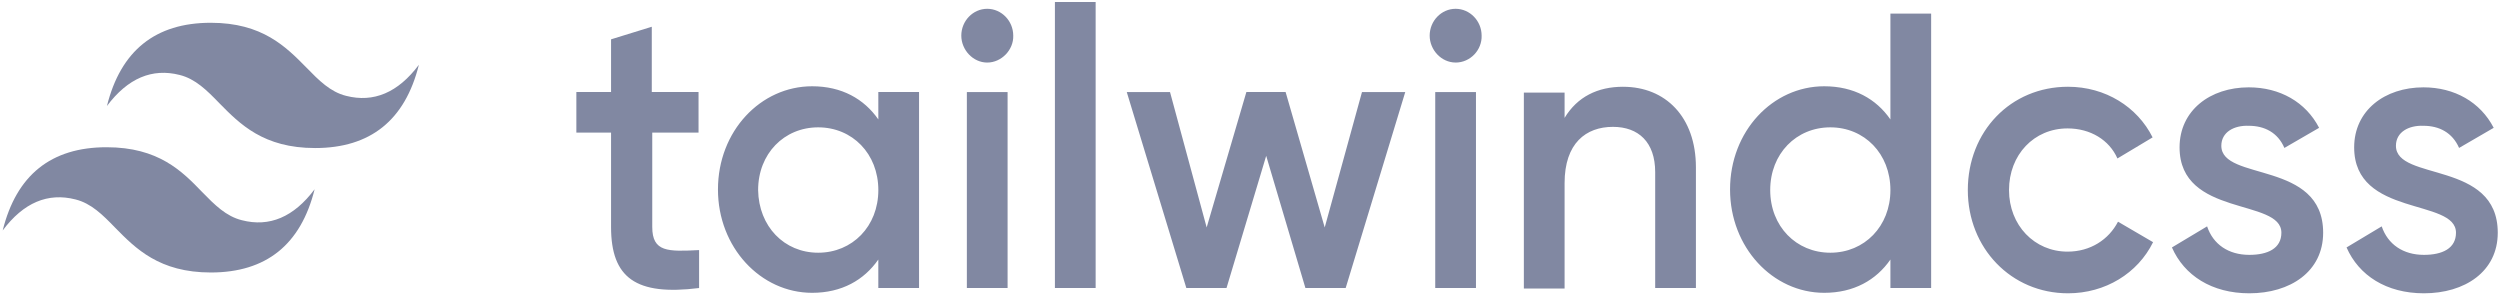 <svg width="254" height="30" viewBox="0 0 254 30" fill="none" xmlns="http://www.w3.org/2000/svg">
<path d="M21.419 2.314C15.779 2.314 12.263 5.151 10.864 10.771C12.981 7.943 15.461 6.901 18.259 7.617C19.857 8.016 21.02 9.176 22.292 10.491C24.372 12.603 26.77 15.041 32.011 15.041C37.643 15.041 41.159 12.204 42.558 6.584C40.441 9.412 37.961 10.454 35.164 9.738C33.565 9.339 32.41 8.179 31.13 6.864C29.05 4.752 26.652 2.314 21.419 2.314V2.314ZM10.828 14.959C5.187 14.959 1.672 17.788 0.273 23.415C2.39 20.58 4.869 19.546 7.667 20.262C9.266 20.661 10.428 21.821 11.701 23.135C13.781 25.248 16.179 27.685 21.419 27.685C27.052 27.685 30.567 24.849 31.966 19.228C29.849 22.057 27.37 23.099 24.572 22.374C22.973 21.976 21.819 20.824 20.538 19.509C18.495 17.389 16.097 14.959 10.828 14.959Z" fill="#8188A2"/>
<path d="M71.03 13.473H66.269V23.059C66.269 25.626 67.868 25.566 71.028 25.408V29.264C64.614 30.067 62.083 28.243 62.083 23.059V13.473H58.558V9.349H62.083V3.996L66.221 2.718V9.349H70.972V13.473H71.03ZM89.237 9.349H93.375V29.264H89.237V26.369C87.782 28.461 85.513 29.75 82.513 29.75C77.284 29.75 72.945 25.14 72.945 19.252C72.945 13.315 77.284 8.765 82.515 8.765C85.513 8.765 87.782 10.043 89.239 12.135L89.237 9.349ZM83.127 25.676C86.595 25.676 89.239 22.999 89.239 19.312C89.239 15.614 86.595 12.938 83.127 12.938C79.67 12.938 77.025 15.614 77.025 19.312C77.084 22.999 79.67 25.676 83.129 25.676H83.127ZM100.302 6.356C98.856 6.356 97.668 5.067 97.668 3.62C97.668 2.123 98.856 0.894 100.302 0.894C101.75 0.894 102.946 2.123 102.946 3.62C102.994 5.067 101.748 6.356 100.302 6.356ZM98.233 29.264V9.351H102.371V29.264H98.233ZM107.179 29.264V0.2H111.317V29.264H107.179ZM138.378 9.351H142.774L136.72 29.264H132.63L128.645 15.833L124.613 29.264H120.532L114.479 9.351H118.873L122.597 23.108L126.632 9.349H130.617L134.591 23.108L138.378 9.351ZM147.889 6.354C146.443 6.354 145.255 5.069 145.255 3.62C145.255 2.123 146.443 0.894 147.889 0.894C149.337 0.894 150.533 2.123 150.533 3.62C150.581 5.067 149.393 6.356 147.889 6.356V6.354ZM145.82 29.264V9.351H149.958V29.264H145.82ZM164.91 8.816C169.202 8.816 172.305 11.867 172.305 17.002V29.264H168.167V17.488C168.167 14.435 166.462 12.889 163.876 12.889C161.137 12.889 158.962 14.544 158.962 18.608V29.314H154.824V9.409H158.962V11.976C160.255 9.835 162.324 8.814 164.91 8.814V8.816ZM192.066 1.38H196.204V29.264H192.066V26.369C190.618 28.461 188.34 29.75 185.342 29.75C180.111 29.75 175.773 25.14 175.773 19.252C175.773 13.315 180.111 8.765 185.342 8.765C188.34 8.765 190.618 10.043 192.066 12.135V1.38ZM185.963 25.676C189.422 25.676 192.066 22.999 192.066 19.312C192.066 15.614 189.422 12.938 185.963 12.938C182.497 12.938 179.853 15.614 179.853 19.312C179.853 22.999 182.497 25.676 185.965 25.676H185.963ZM210.112 29.799C204.327 29.799 199.93 25.2 199.93 19.312C199.93 13.364 204.269 8.814 210.112 8.814C213.896 8.814 217.153 10.848 218.705 13.959L215.131 16.1C214.308 14.227 212.392 13.047 210.064 13.047C206.655 13.047 204.116 15.723 204.116 19.312C204.116 22.89 206.702 25.566 210.064 25.566C212.392 25.566 214.25 24.337 215.189 22.524L218.752 24.605C217.2 27.767 213.896 29.799 210.112 29.799ZM225.687 14.811C225.687 18.451 236.032 16.259 236.032 23.644C236.032 27.609 232.67 29.799 228.532 29.799C224.7 29.799 221.911 27.975 220.668 25.14L224.241 22.999C224.854 24.823 226.405 25.894 228.532 25.894C230.39 25.894 231.789 25.25 231.789 23.644C231.789 20.115 221.444 22.087 221.444 14.972C221.444 11.225 224.547 8.874 228.474 8.874C231.636 8.874 234.27 10.371 235.621 12.987L232.095 15.03C231.425 13.473 230.084 12.78 228.474 12.78C226.981 12.72 225.687 13.422 225.687 14.811ZM243.427 14.811C243.427 18.451 253.772 16.259 253.772 23.644C253.772 27.609 250.41 29.799 246.272 29.799C242.44 29.799 239.651 27.975 238.41 25.14L241.981 22.999C242.601 24.823 244.153 25.894 246.272 25.894C248.13 25.894 249.528 25.25 249.528 23.644C249.528 20.115 239.183 22.087 239.183 14.972C239.183 11.225 242.287 8.874 246.224 8.874C249.375 8.874 252.009 10.371 253.36 12.987L249.843 15.03C249.164 13.473 247.824 12.78 246.222 12.78C244.72 12.72 243.427 13.422 243.427 14.811Z" fill="#8188A2"/>
</svg>
